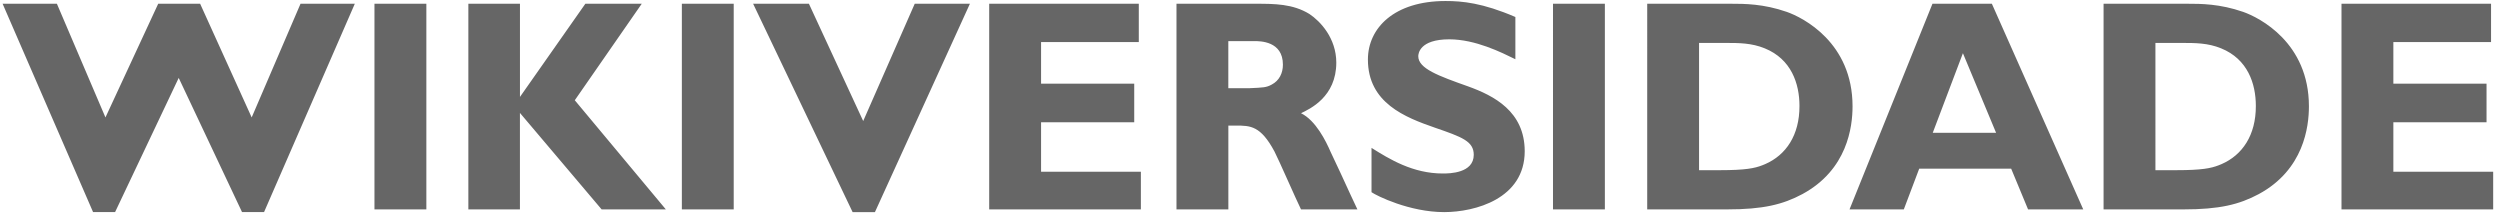<svg xmlns="http://www.w3.org/2000/svg" viewBox="0 0 140 12"><path fill="#666" d="m3.186.21 2.719 6.366L8.86.209h2.347l2.887 6.367L16.83.209h3.04l-5.083 11.668h-1.233l-3.546-7.514-3.563 7.514H5.212L.146.21h3.04zm42.113 0 3.04 6.568L51.225.21h3.09l-5.319 11.668h-1.25L42.175.21h3.124zm35.66-.153c.913 0 2.06.101 3.902.895v2.365c-.794-.388-2.23-1.11-3.698-1.115-1.69 0-1.74.827-1.74.946 0 .692 1.13 1.1 2.786 1.688 1.45.523 3.17 1.4 3.175 3.63 0 2.67-2.79 3.41-4.509 3.412-1.94 0-3.78-.912-4.07-1.115V8.281c.997.625 2.31 1.44 4.003 1.435.37 0 1.72-.017 1.722-1.047 0-.76-.659-.996-2.178-1.52-1.65-.573-3.75-1.38-3.749-3.816 0-1.76 1.47-3.28 4.357-3.276zM23.876.21v11.516H20.97V.21h2.904zm5.242 0v5.218L32.78.21h3.158l-3.75 5.404 5.1 6.113h-3.596l-4.576-5.404v5.404h-2.888V.21h2.888zm11.97 0v11.516h-2.904V.21h2.905zm22.685 0v2.145H58.3v2.33h5.217v2.162H58.3v2.769h5.589v2.11h-8.494V.21h8.376zm6.535 0c1.05 0 2.09 0 3.022.575.608.405 1.5 1.35 1.503 2.718 0 1.93-1.49 2.6-1.976 2.837.827.405 1.4 1.57 1.655 2.162.321.659.811 1.74 1.115 2.397l.388.828h-3.158c-.253-.507-1.25-2.79-1.486-3.242-.777-1.45-1.35-1.45-2.161-1.453h-.422v4.695h-2.905V.21zm19.565 0v11.516h-2.905V.21h2.905zm7.065 0c.743 0 1.81 0 3.124.456.912.321 3.68 1.72 3.681 5.286 0 1.15-.287 3.55-2.803 4.914-1.1.59-2.21.86-4.221.86h-4.475V.21zm14.607 0 5.117 11.516h-3.09l-.946-2.28h-5.15l-.862 2.28h-3.04L108.218.21h3.327zm10.95 0c.743 0 1.81 0 3.124.456.912.321 3.68 1.72 3.681 5.286 0 1.15-.287 3.55-2.803 4.914-1.1.59-2.21.86-4.221.86H117.8V.21zm17.004 0v2.145h-5.471v2.33h5.218v2.162h-5.218v2.769h5.59v2.11h-8.494V.21h8.375zM96.856 2.405h-1.709V9.53h1.165c1.44 0 1.95-.108 2.383-.277l.15-.061c1.17-.507 1.93-1.62 1.925-3.26 0-1.25-.456-2.62-1.942-3.224-.743-.304-1.45-.304-2.229-.304zm25.557 0h-1.709V9.53h1.165c1.44 0 1.95-.108 2.383-.277l.15-.061c1.17-.507 1.93-1.62 1.925-3.26 0-1.25-.456-2.62-1.942-3.224-.743-.304-1.45-.304-2.229-.304zm-12.49.574-1.689 4.458h3.547l-1.858-4.458zm-39.637-.676h-1.5v2.635h1.2c.743-.034.929-.034 1.232-.203.422-.22.625-.642.625-1.115 0-1.32-1.28-1.32-1.604-1.317z"/></svg>